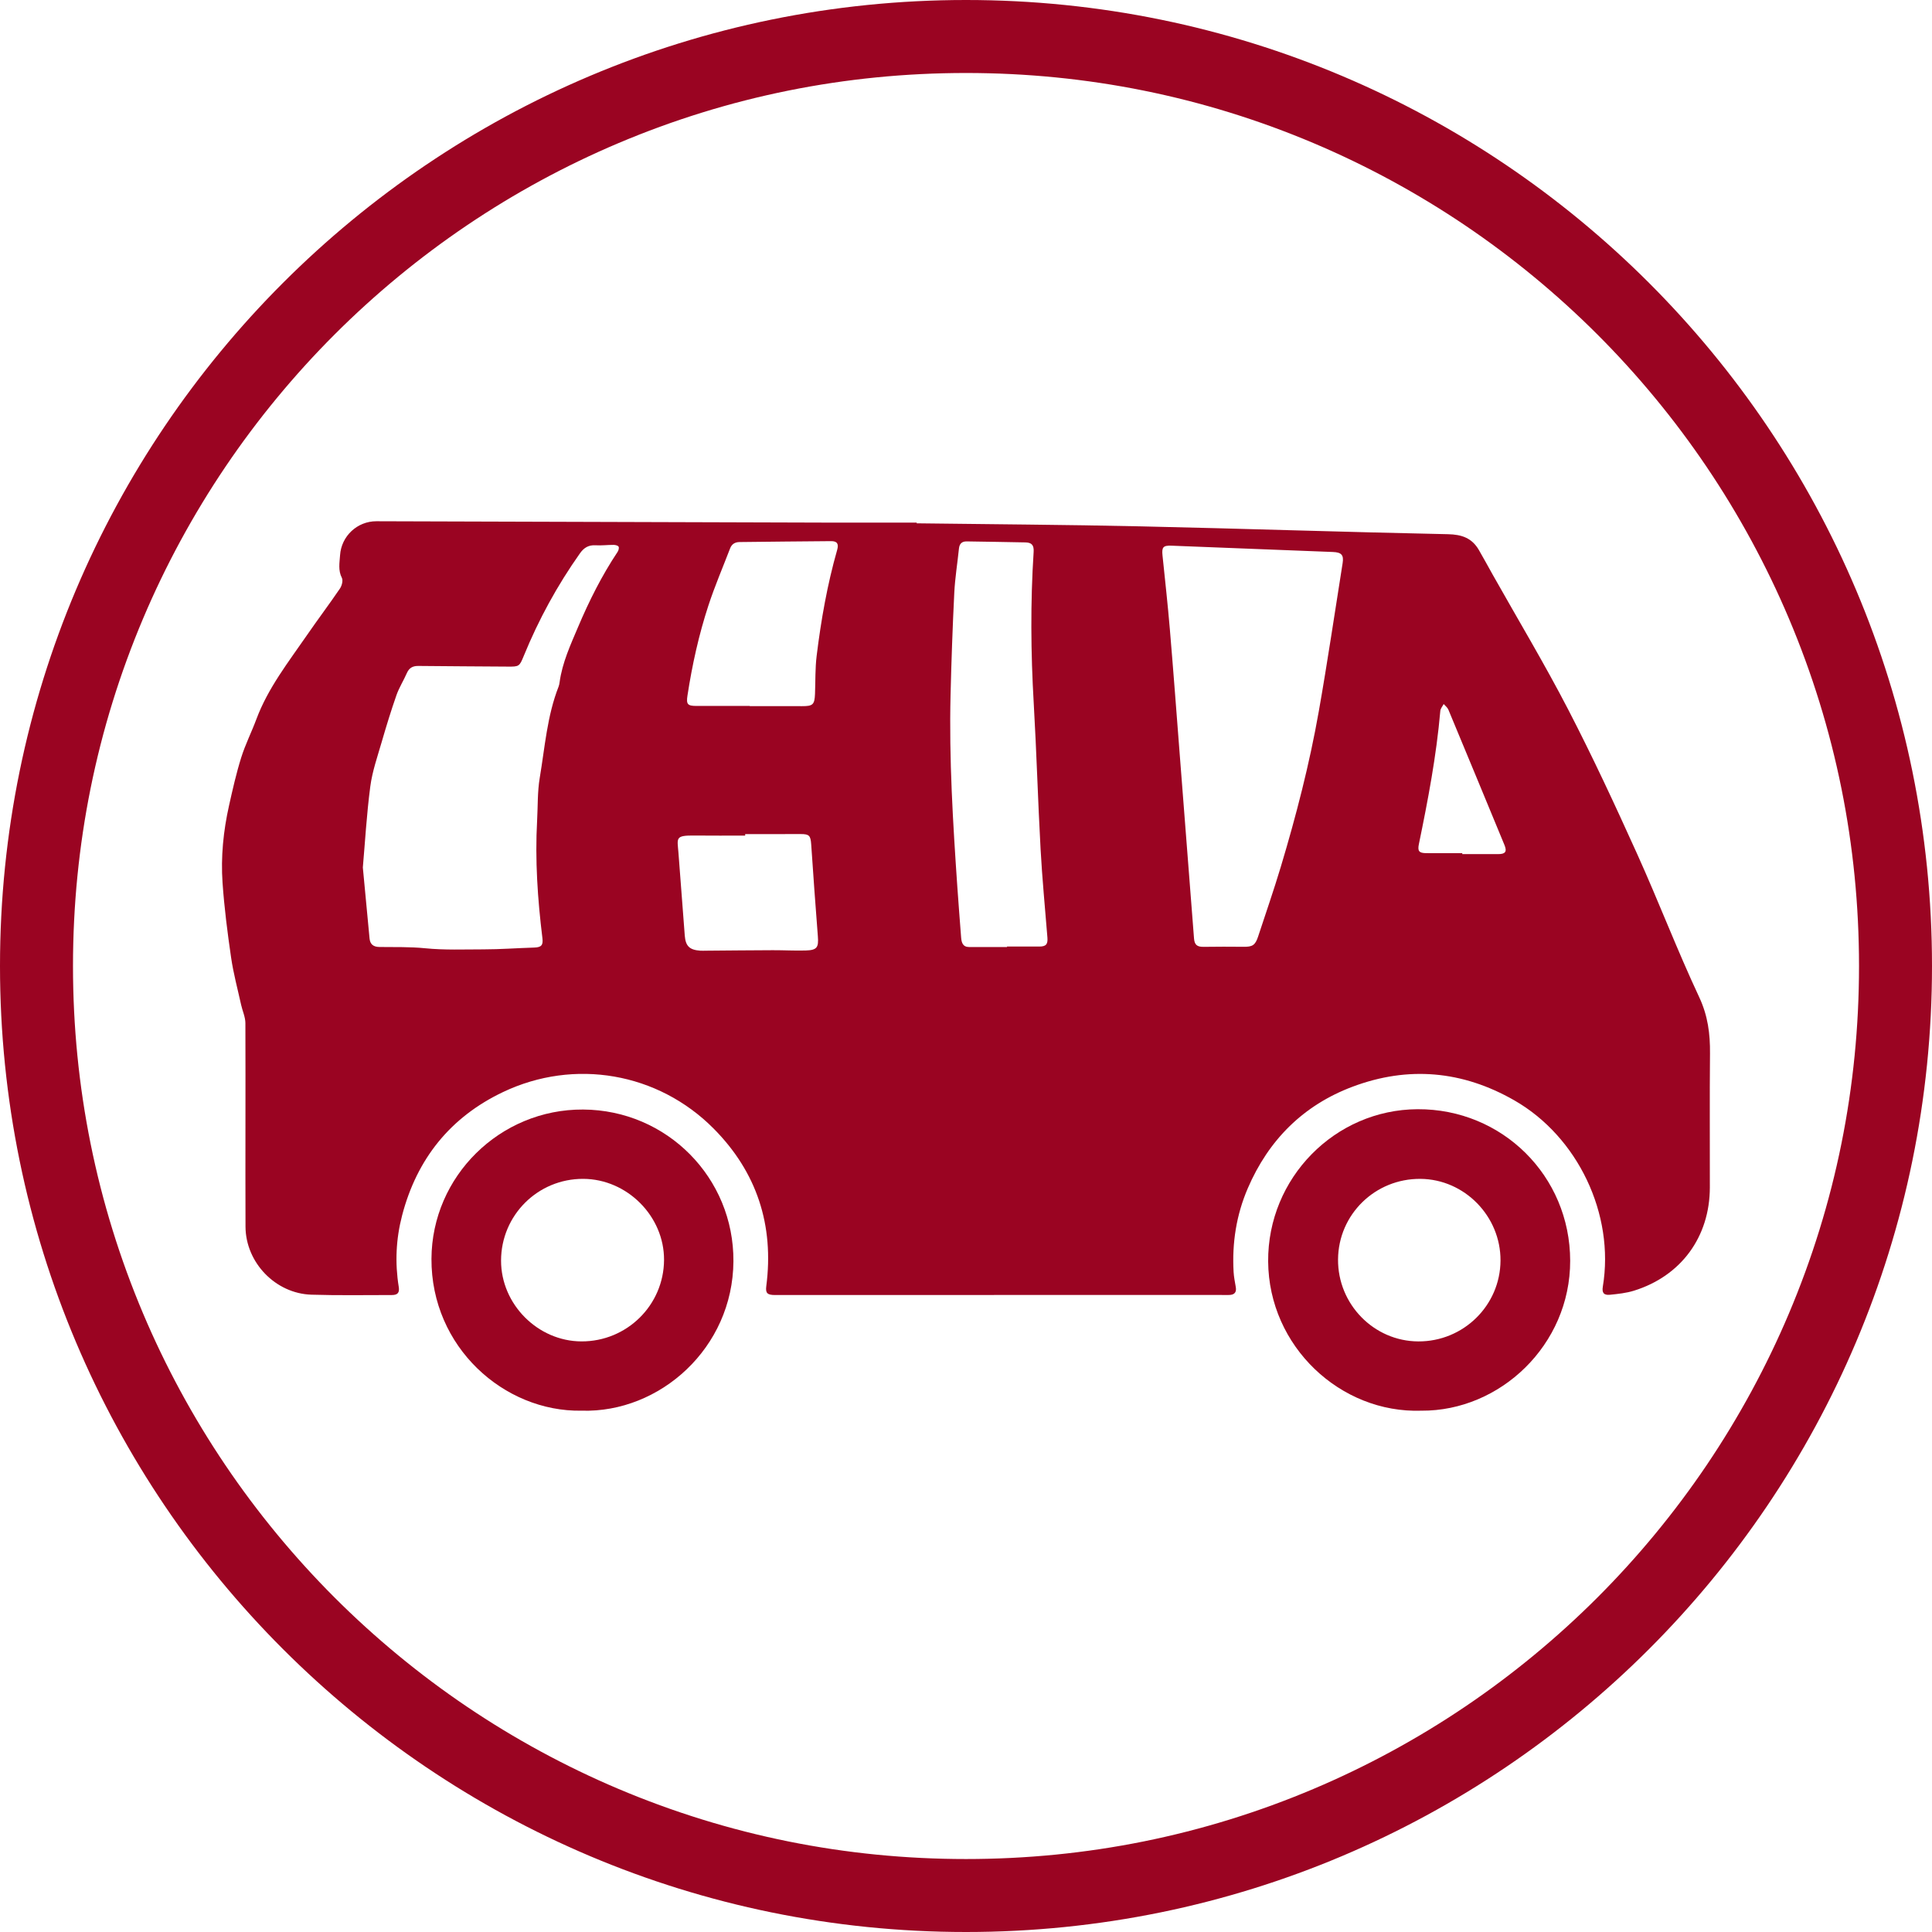 <?xml version="1.0" encoding="utf-8"?>
<!-- Generator: Adobe Illustrator 27.0.0, SVG Export Plug-In . SVG Version: 6.00 Build 0)  -->
<svg version="1.1" id="Layer_1" xmlns="http://www.w3.org/2000/svg" xmlns:xlink="http://www.w3.org/1999/xlink" x="0px" y="0px"
	 viewBox="0 0 1500 1500" style="enable-background:new 0 0 1500 1500;" xml:space="preserve">
<style type="text/css">
	.st0{fill:#9A0422;}
</style>
<g>
	<path class="st0" d="M711.76,406.3c57.83,0.75,115.66,1.08,173.48,2.35c79.64,1.75,159.26,4.46,238.9,6.1
		c10.83,0.22,18.65,2.99,24.01,12.19c3.73,6.39,7.23,12.92,10.86,19.37c19.61,34.83,40.21,69.15,58.57,104.63
		c19.05,36.81,36.52,74.48,53.59,112.26c16.59,36.72,30.96,74.45,48.06,110.93c6.78,14.47,8.56,28.56,8.41,43.85
		c-0.34,34.66-0.05,69.33-0.12,103.99c-0.08,38.34-22.29,68.7-58.89,80.11c-5.98,1.86-12.39,2.54-18.67,3.17
		c-4.85,0.48-6.32-1.6-5.53-6.35c9.31-56.18-19.43-116.37-68.73-144.6c-40.29-23.07-82.4-26.8-125.59-10.58
		c-38.18,14.35-65.17,41.3-81.32,78.83c-8.92,20.73-12.3,42.48-11.03,64.96c0.22,3.97,1.04,7.91,1.71,11.85
		c0.65,3.8-0.93,5.82-4.67,6.03c-2.82,0.16-5.66-0.01-8.5-0.01c-114.83,0.02-229.67,0.04-344.5,0.07c-6.1,0-7.55-1.5-6.87-6.8
		c6.15-47.4-7.29-88.61-40.87-122.43c-43.2-43.51-108.09-54.72-163.52-28.35c-40.9,19.45-66.88,51.88-78.34,95.76
		c-4.78,18.3-5.64,36.82-2.61,55.51c0.72,4.46-0.83,6.32-5.34,6.32c-20.83,0-41.68,0.37-62.49-0.28
		c-27.84-0.87-51.05-24.91-51.15-52.86c-0.19-52.66,0.11-105.33-0.09-157.99c-0.02-4.75-2.27-9.48-3.33-14.25
		c-2.69-12.2-5.97-24.33-7.77-36.66c-2.81-19.27-5.29-38.65-6.64-58.07c-1.4-20.15,0.64-40.26,5.06-60.01
		c2.79-12.49,5.62-25.02,9.44-37.21c3.17-10.13,8.04-19.73,11.75-29.7c9.02-24.21,24.83-44.31,39.25-65.24
		c8.39-12.18,17.31-23.99,25.63-36.22c1.49-2.19,2.57-6.26,1.53-8.28c-3.02-5.88-1.81-11.72-1.42-17.61
		c0.99-14.9,13.39-26.43,28.23-26.39c115.5,0.35,230.99,0.72,346.49,1.05c24.33,0.07,48.66,0.01,72.99,0.01
		C711.75,405.93,711.75,406.12,711.76,406.3z M281.71,673.51c1.92,20.33,3.53,37.73,5.21,55.13c0.44,4.61,3.07,6.55,7.73,6.6
		c11.83,0.13,23.72-0.18,35.46,0.99c15.08,1.51,30.12,0.86,45.17,0.86c13.13,0,26.26-1.01,39.39-1.4c5.62-0.17,7.14-1.8,6.46-7.3
		c-3.72-30.3-5.8-60.67-4.12-91.21c0.61-11.14,0.22-22.44,2.06-33.37c3.99-23.74,5.7-48.01,14.63-70.75
		c0.42-1.07,0.62-2.25,0.78-3.41c2.08-15.23,8.51-29.08,14.39-42.97c8.56-20.22,18.42-39.86,30.64-58.21
		c0.73-1.1,1.28-3.1,0.76-4.03c-0.52-0.92-2.5-1.38-3.85-1.39c-4.66-0.02-9.35,0.59-13.98,0.31c-5.47-0.33-9.07,1.88-12.14,6.22
		c-17.59,24.86-32.08,51.39-43.6,79.56c-3.4,8.31-3.64,8.48-12.38,8.41c-23.16-0.18-46.33-0.25-69.49-0.51
		c-4.39-0.05-7.18,1.5-8.97,5.59c-2.53,5.79-6,11.22-8.07,17.15c-4.17,11.92-7.88,24.01-11.39,36.14
		c-3.32,11.5-7.37,22.98-8.91,34.75C284.64,632.42,283.39,654.37,281.71,673.51z M971.95,426.11c-20.81-0.82-41.62-1.69-62.44-2.45
		c-6.51-0.24-7.6,1.23-6.94,7.62c1.97,19.04,4.08,38.08,5.69,57.15c2.75,32.53,5.17,65.08,7.7,97.62
		c3.7,47.51,7.37,95.01,11.07,142.52c0.39,5.02,2.4,6.61,7.44,6.56c10.32-0.11,20.65-0.19,30.98-0.04c6.92,0.1,9.13-1.2,11.34-7.94
		c5.92-18.04,12.17-35.98,17.62-54.16c11.94-39.75,22.31-79.94,29.52-120.83c6.74-38.21,12.38-76.62,18.48-114.94
		c1-6.29-0.86-8.4-7.52-8.66C1013.9,427.74,992.92,426.93,971.95,426.11z M781.84,735.29c0-0.13,0-0.27,0-0.4
		c8.32,0,16.64-0.04,24.97,0.01c5.26,0.03,6.82-1.72,6.4-6.94c-1.84-22.92-4.05-45.82-5.31-68.77
		c-2.07-37.75-3.13-75.55-5.32-113.29c-2.28-39.14-2.59-78.24-0.07-117.36c0.33-5.18-1.38-7.31-6.4-7.42
		c-15.16-0.35-30.33-0.5-45.49-0.77c-3.92-0.07-5.72,1.88-6.11,5.68c-1.18,11.43-3.04,22.81-3.61,34.27
		c-1.3,26.43-2.25,52.88-2.89,79.33c-1.21,49.7,1.86,99.26,5.25,148.8c0.9,13.13,1.96,26.26,2.95,39.38
		c0.3,3.94,1.24,7.44,6.18,7.47C762.21,735.33,772.03,735.29,781.84,735.29z M582.09,548.09c0,0.05,0,0.1,0,0.15
		c13.5,0,26.99-0.05,40.48,0.02c8.52,0.04,9.86-1.12,10.2-9.56c0.39-9.82,0.07-19.72,1.27-29.44c3.41-27.79,8.24-55.34,15.94-82.32
		c1.35-4.75-0.03-6.84-4.81-6.8c-23.66,0.16-47.31,0.45-70.97,0.7c-3.52,0.04-6.06,1.55-7.35,4.93
		c-5.65,14.75-11.92,29.31-16.83,44.3c-7.47,22.81-12.63,46.23-16.27,69.98c-1.02,6.64,0,8.03,6.85,8.04
		C554.44,548.11,568.27,548.09,582.09,548.09z M578.55,647.58c0,0.39,0,0.78,0,1.16c-12.99,0-25.98,0.13-38.97-0.03
		c-15.7-0.2-13.73,1.81-12.83,13.45c1.65,21.41,3.21,42.83,4.9,64.24c0.65,8.19,3.74,11.11,11.98,11.7c1.49,0.11,3,0.02,4.49,0.01
		c17.29-0.13,34.58-0.33,51.87-0.38c8.49-0.03,16.99,0.47,25.47,0.23c8.92-0.26,10.2-2.35,9.52-11.06
		c-1.87-23.73-3.55-47.48-5.16-71.23c-0.47-6.96-1.55-8.14-8.3-8.11C607.19,647.63,592.87,647.58,578.55,647.58z M1135.3,662.4
		c0,0.24,0,0.49,0,0.73c9.32,0,18.64,0.01,27.96,0c5.59-0.01,6.91-1.96,4.78-7.12c-14.49-35.04-28.96-70.09-43.55-105.09
		c-0.69-1.65-2.39-2.88-3.62-4.31c-0.9,1.77-2.45,3.48-2.61,5.31c-3.04,34.89-9.58,69.21-16.64,103.44
		c-1.12,5.42,0.09,6.99,5.71,7.02C1116.66,662.44,1125.98,662.4,1135.3,662.4z"/>
	<path class="st0" d="M1103.63,1095.25c-62.85,2.19-118.59-49.83-119.04-115.86c-0.44-64.72,51.8-117.87,115.97-118.2
		c65.76-0.34,118.44,51.81,118.52,117.67C1219.15,1044.24,1164.65,1095.64,1103.63,1095.25z M1164.99,978.72
		c0.19-34.43-27.93-63.16-62.11-63.45c-35.19-0.3-63.75,27.58-64.03,62.5c-0.27,34.83,27.79,63.53,62.29,63.7
		C1136.22,1041.63,1164.79,1013.55,1164.99,978.72z"/>
	<path class="st0" d="M451.51,1095.25c-60.24,1.04-116.83-49.42-116.52-117.92c0.29-64.06,53.22-116.25,117.71-115.89
		c65.09,0.36,117.16,52.96,116.73,117.88C568.97,1046.61,512.32,1097.09,451.51,1095.25z M452.79,915.26
		c-35.21-0.13-63.72,28.24-63.77,63.46c-0.04,33.91,28.53,62.63,62.42,62.74c35.26,0.12,63.92-28.13,64.12-63.2
		C515.75,944.32,486.92,915.38,452.79,915.26z"/>
</g>
<path class="st0" d="M750,56.67c93.63,0,184.42,18.32,269.86,54.46c41.07,17.37,80.68,38.87,117.75,63.91
	c36.73,24.81,71.27,53.31,102.66,84.7c31.39,31.39,59.89,65.93,84.7,102.66c25.04,37.06,46.54,76.68,63.91,117.75
	c36.14,85.43,54.46,176.23,54.46,269.86s-18.32,184.42-54.46,269.86c-17.37,41.07-38.87,80.68-63.91,117.75
	c-24.81,36.73-53.31,71.27-84.7,102.66c-31.39,31.39-65.93,59.89-102.66,84.7c-37.06,25.04-76.68,46.54-117.75,63.91
	c-85.43,36.14-176.23,54.46-269.86,54.46s-184.42-18.32-269.86-54.46c-41.07-17.37-80.68-38.87-117.75-63.91
	c-36.73-24.81-71.27-53.31-102.66-84.7s-59.89-65.93-84.7-102.66c-25.04-37.06-46.54-76.68-63.91-117.75
	C74.99,934.42,56.67,843.63,56.67,750s18.32-184.42,54.46-269.86c17.37-41.07,38.87-80.68,63.91-117.75
	c24.81-36.73,53.31-71.27,84.7-102.66c31.39-31.39,65.93-59.89,102.66-84.7c37.06-25.04,76.68-46.54,117.75-63.91
	C565.58,74.99,656.37,56.67,750,56.67 M750,0C335.79,0,0,335.79,0,750s335.79,750,750,750s750-335.79,750-750S1164.21,0,750,0L750,0
	z"/>
</svg>
